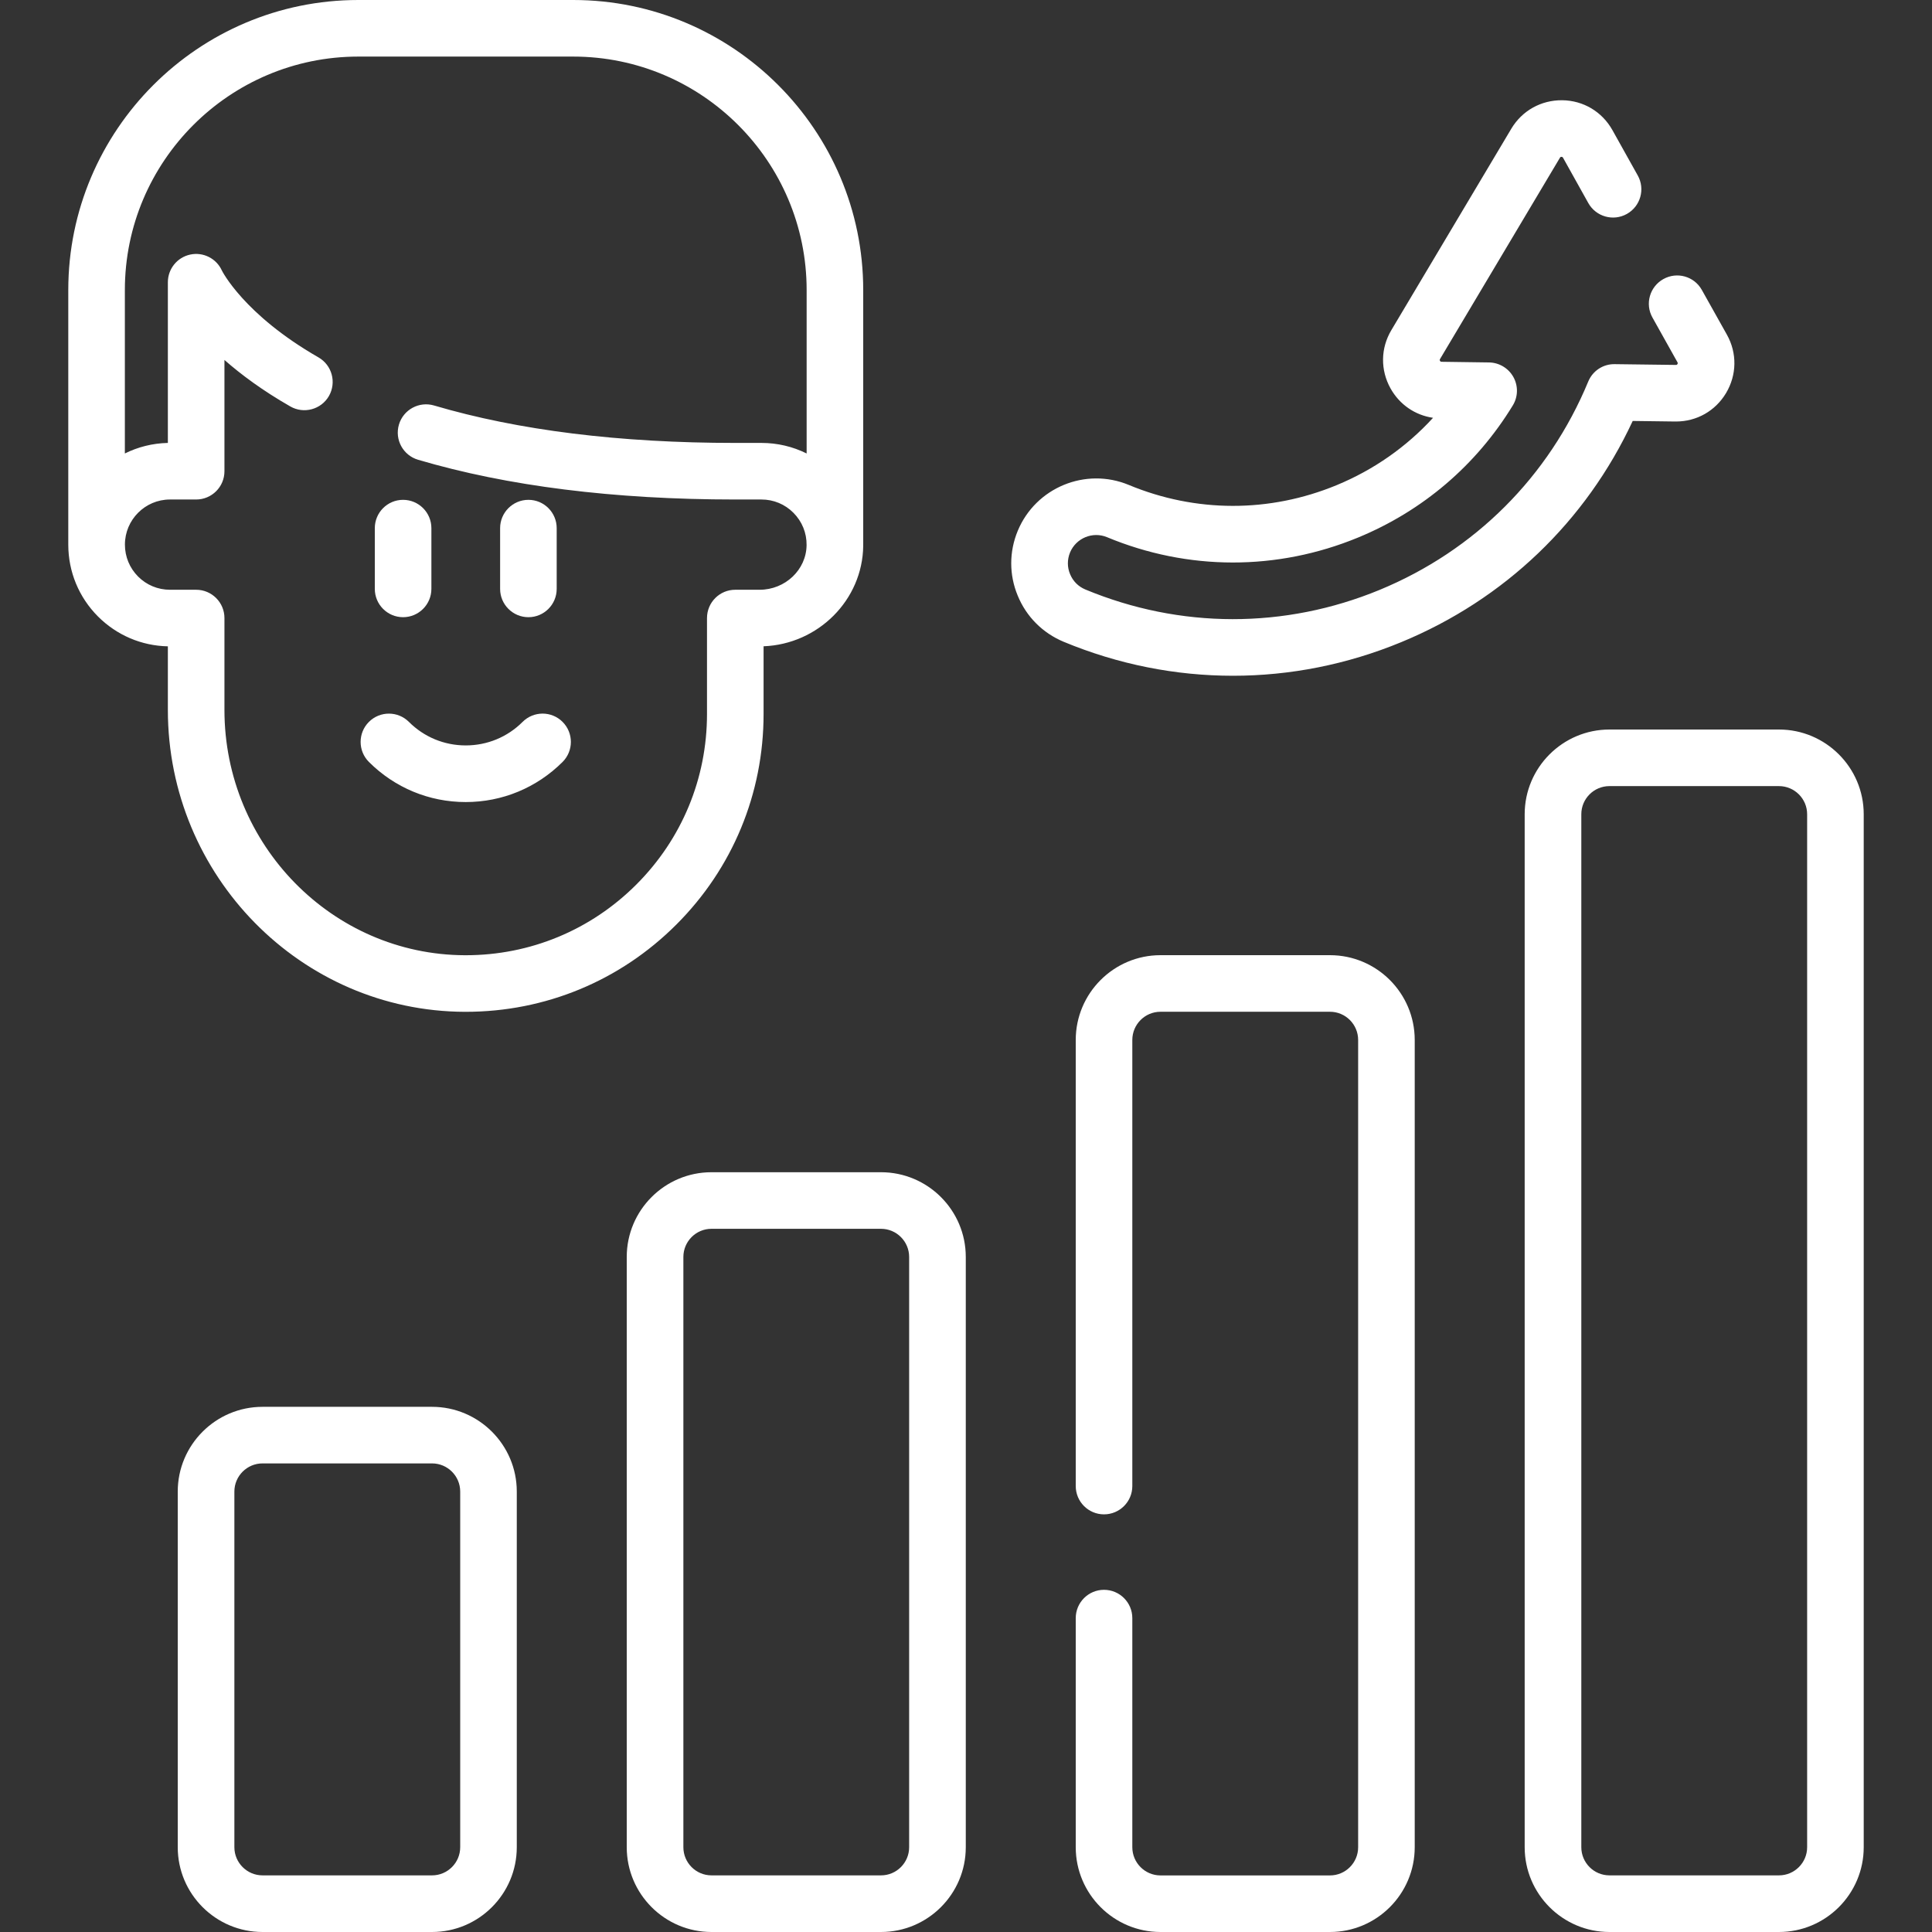 <svg width="35" height="35" viewBox="0 0 35 35" fill="none" xmlns="http://www.w3.org/2000/svg">
<rect x="0" y="0" width="35" height="35" fill="#333333" stroke="none"/>
<g id="Employee (1) [Optimized]" clip-path="url(#clip0_1_730)">
<path id="Vector" d="M25.385 11.633C27.254 10.862 28.731 9.447 29.578 7.626L30.345 7.636C30.351 7.636 30.356 7.636 30.362 7.636C30.738 7.636 31.076 7.444 31.269 7.121C31.465 6.792 31.471 6.396 31.284 6.062L30.83 5.252C30.692 5.005 30.38 4.917 30.133 5.056C29.886 5.194 29.797 5.506 29.936 5.753L30.389 6.563C30.393 6.569 30.398 6.579 30.389 6.595C30.379 6.611 30.368 6.612 30.36 6.611L29.252 6.597C29.041 6.593 28.852 6.719 28.772 6.913C28.059 8.635 26.718 9.974 24.994 10.686C23.274 11.396 21.38 11.393 19.662 10.679C19.535 10.626 19.437 10.528 19.385 10.4C19.332 10.274 19.333 10.135 19.385 10.008C19.494 9.748 19.794 9.623 20.056 9.732C21.521 10.341 23.136 10.343 24.603 9.738C25.776 9.254 26.745 8.427 27.405 7.346C27.502 7.189 27.506 6.992 27.417 6.831C27.328 6.67 27.159 6.569 26.975 6.566L26.116 6.554C26.108 6.554 26.096 6.554 26.087 6.537C26.078 6.521 26.083 6.512 26.087 6.505L28.26 2.857C28.264 2.85 28.268 2.841 28.288 2.841C28.306 2.842 28.312 2.851 28.316 2.858L28.774 3.679C28.913 3.926 29.225 4.014 29.472 3.876C29.719 3.738 29.808 3.425 29.669 3.178L29.211 2.358C29.024 2.024 28.685 1.821 28.302 1.816C27.919 1.812 27.574 2.004 27.378 2.333L25.206 5.98C25.01 6.308 25.005 6.703 25.191 7.037C25.355 7.33 25.636 7.522 25.961 7.569C25.479 8.096 24.886 8.512 24.212 8.79C22.998 9.291 21.662 9.289 20.449 8.785C19.666 8.46 18.764 8.832 18.438 9.615C18.28 9.995 18.28 10.414 18.437 10.791C18.593 11.171 18.888 11.467 19.268 11.626C20.257 12.037 21.296 12.242 22.336 12.242C23.369 12.242 24.402 12.039 25.385 11.633ZM8.42 18.33H8.436C9.878 18.33 11.233 17.769 12.253 16.749C13.272 15.731 13.833 14.376 13.833 12.934V11.708C14.823 11.67 15.626 10.869 15.638 9.889C15.638 9.882 15.637 9.876 15.637 9.869C15.637 9.868 15.638 9.867 15.638 9.866V5.254C15.638 2.357 13.281 0 10.384 0H6.491C3.594 0 1.237 2.357 1.237 5.254V9.866C1.237 9.868 1.237 9.868 1.237 9.869C1.238 10.36 1.429 10.821 1.776 11.169C2.116 11.508 2.563 11.699 3.041 11.709V12.861C3.041 15.867 5.454 18.32 8.42 18.33ZM2.502 10.445C2.348 10.29 2.263 10.085 2.263 9.866C2.263 9.416 2.629 9.049 3.079 9.049H3.553C3.836 9.049 4.066 8.82 4.066 8.537V6.521C4.371 6.789 4.761 7.078 5.259 7.363C5.504 7.504 5.818 7.419 5.959 7.174C6.099 6.928 6.015 6.615 5.769 6.474C4.414 5.697 4.022 4.905 4.02 4.902C3.921 4.682 3.681 4.561 3.445 4.612C3.209 4.663 3.041 4.872 3.041 5.113V8.024C2.762 8.03 2.498 8.098 2.262 8.215V5.254C2.262 2.922 4.159 1.025 6.491 1.025H10.384C12.716 1.025 14.613 2.922 14.613 5.254V8.215C14.361 8.09 14.083 8.024 13.795 8.024H13.32C11.223 8.024 9.387 7.796 7.864 7.346C7.593 7.266 7.308 7.42 7.227 7.692C7.147 7.964 7.302 8.249 7.574 8.329C9.191 8.807 11.124 9.049 13.32 9.049H13.795C14.013 9.049 14.219 9.134 14.373 9.289C14.53 9.446 14.615 9.655 14.612 9.876C14.607 10.322 14.225 10.684 13.761 10.684H13.32C13.037 10.684 12.808 10.913 12.808 11.197V12.934C12.808 14.102 12.353 15.199 11.528 16.024C10.702 16.85 9.604 17.305 8.436 17.305H8.423C6.02 17.297 4.066 15.303 4.066 12.861V11.197C4.066 10.913 3.836 10.684 3.553 10.684H3.079C2.861 10.684 2.656 10.599 2.502 10.445Z" fill="white"/>
<path id="Vector_2" d="M7.302 11.181C7.585 11.181 7.815 10.951 7.815 10.668V9.568C7.815 9.285 7.585 9.055 7.302 9.055C7.019 9.055 6.79 9.285 6.79 9.568V10.668C6.79 10.951 7.019 11.181 7.302 11.181ZM9.573 11.181C9.856 11.181 10.085 10.951 10.085 10.668V9.568C10.085 9.285 9.856 9.055 9.573 9.055C9.29 9.055 9.06 9.285 9.06 9.568V10.668C9.06 10.951 9.29 11.181 9.573 11.181ZM8.437 14.53C9.1 14.53 9.723 14.271 10.192 13.803C10.392 13.603 10.392 13.278 10.192 13.078C9.992 12.877 9.667 12.878 9.467 13.078C9.192 13.353 8.826 13.504 8.437 13.504C8.049 13.504 7.683 13.353 7.408 13.078C7.208 12.878 6.883 12.878 6.683 13.078C6.483 13.278 6.483 13.603 6.683 13.803C7.151 14.271 7.775 14.53 8.437 14.53ZM7.827 25.486H4.756C3.909 25.486 3.22 26.175 3.22 27.021V33.464C3.22 34.311 3.909 35 4.756 35H7.827C8.673 35 9.362 34.311 9.362 33.464V27.021C9.362 26.175 8.673 25.486 7.827 25.486ZM8.337 33.464C8.337 33.745 8.108 33.974 7.827 33.974H4.756C4.475 33.974 4.246 33.745 4.246 33.464V27.021C4.246 26.74 4.475 26.511 4.756 26.511H7.827C8.108 26.511 8.337 26.74 8.337 27.021V33.464ZM15.96 21.236H12.889C12.043 21.236 11.354 21.924 11.354 22.771V33.464C11.354 34.311 12.043 35 12.889 35H15.96C16.807 35 17.496 34.311 17.496 33.464V22.771C17.496 21.924 16.807 21.236 15.96 21.236ZM16.47 33.464C16.47 33.745 16.242 33.974 15.96 33.974H12.889C12.608 33.974 12.38 33.745 12.38 33.464V22.771C12.38 22.49 12.608 22.261 12.889 22.261H15.96C16.242 22.261 16.47 22.49 16.47 22.771V33.464ZM24.094 17.304H21.023C20.177 17.304 19.488 17.993 19.488 18.84V26.921C19.488 27.204 19.717 27.434 20 27.434C20.284 27.434 20.513 27.204 20.513 26.921V18.84C20.513 18.558 20.742 18.329 21.023 18.329H24.094C24.375 18.329 24.604 18.558 24.604 18.84V33.464C24.604 33.746 24.375 33.975 24.094 33.975H21.023C20.742 33.975 20.513 33.746 20.513 33.464V29.314C20.513 29.031 20.284 28.801 20 28.801C19.717 28.801 19.488 29.031 19.488 29.314V33.464C19.488 34.311 20.177 35 21.023 35H24.094C24.94 35 25.629 34.311 25.629 33.464V18.84C25.629 17.993 24.941 17.304 24.094 17.304ZM32.228 13.216H29.157C28.31 13.216 27.621 13.905 27.621 14.751V33.464C27.621 34.311 28.31 35 29.157 35H32.227C33.074 35 33.763 34.311 33.763 33.464V14.751C33.763 13.905 33.074 13.216 32.228 13.216ZM32.738 33.464C32.738 33.745 32.509 33.974 32.228 33.974H29.157C28.875 33.974 28.647 33.745 28.647 33.464V14.751C28.647 14.47 28.875 14.241 29.157 14.241H32.227C32.509 14.241 32.738 14.47 32.738 14.751V33.464H32.738Z" fill="white"/>
</g>
<defs>
<clipPath id="clip0_1_730">
<rect width="35" height="35" fill="white"/>
</clipPath>
</defs>
</svg>
